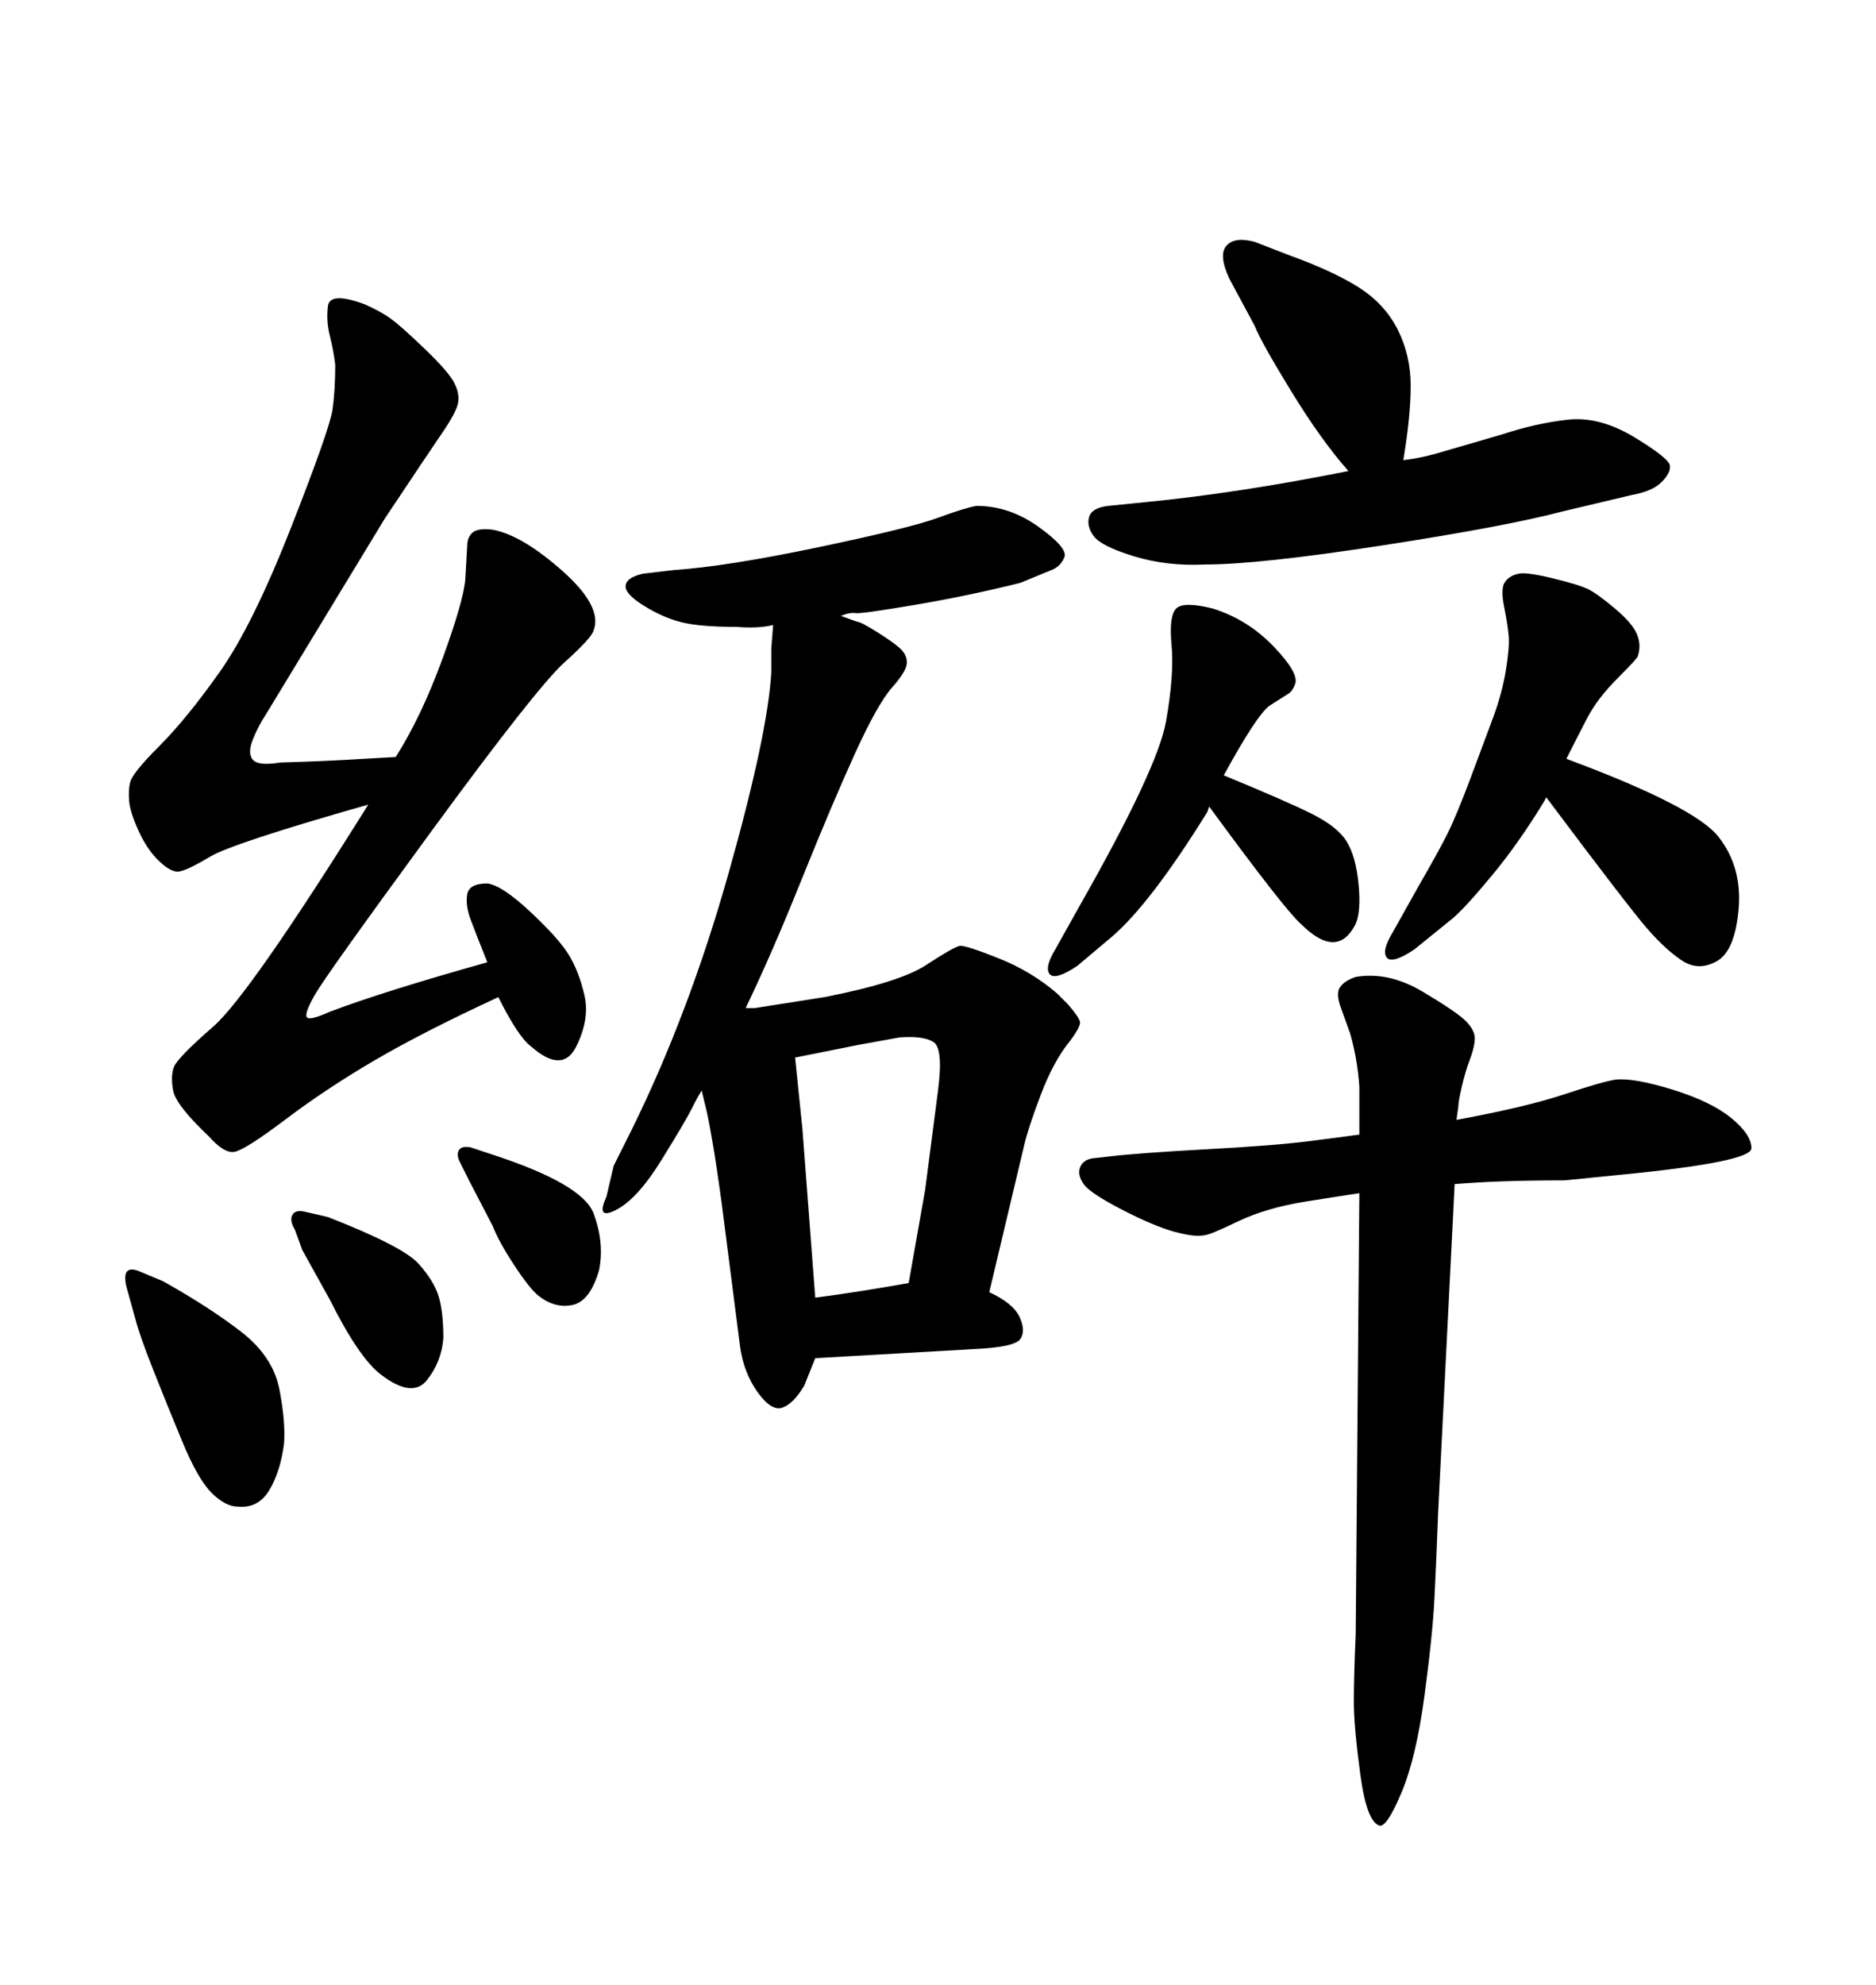 <svg xmlns="http://www.w3.org/2000/svg" xmlns:xlink="http://www.w3.org/1999/xlink" width="300" height="317.285"><path d="M75 188.67L73.54 185.74Q72.95 184.57 73.39 183.84Q73.83 183.11 75.29 183.40L75.29 183.40L78.81 184.57Q93.16 189.26 94.92 193.95Q96.68 198.63 95.80 203.03L95.80 203.03Q94.34 208.01 91.55 208.59Q88.77 209.18 86.13 207.13L86.13 207.13Q84.67 205.96 82.18 202.15Q79.69 198.34 78.81 196.00L78.81 196.00L75 188.67ZM98.14 186.33L98.14 186.33L101.07 180.47Q110.16 162.01 116.46 139.75Q122.75 117.48 123.34 107.52L123.34 107.52L123.34 103.71L123.63 99.90Q121.29 100.49 117.77 100.20L117.77 100.20Q111.91 100.20 108.98 99.46Q106.05 98.73 102.98 96.83Q99.90 94.92 100.05 93.60Q100.20 92.29 102.83 91.70L102.83 91.70L107.81 91.11Q116.31 90.53 130.96 87.45Q145.61 84.38 150 82.76Q154.39 81.15 156.15 80.86L156.15 80.86Q161.43 80.86 166.11 84.23Q170.80 87.60 170.21 89.06Q169.63 90.53 168.16 91.11L168.16 91.11L163.18 93.16Q154.98 95.21 146.34 96.68Q137.70 98.14 136.82 98.00Q135.94 97.85 134.47 98.44L134.47 98.44Q136.82 99.32 137.40 99.46Q137.99 99.61 140.33 101.07Q142.68 102.54 143.85 103.56Q145.02 104.59 145.02 105.91Q145.02 107.23 142.68 109.86Q140.33 112.50 136.67 120.56Q133.01 128.61 128.17 140.63Q123.34 152.64 119.24 161.13L119.24 161.13L120.70 161.13L131.84 159.38Q143.85 157.03 148.10 154.25Q152.34 151.46 153.52 151.17L153.52 151.17Q154.69 151.17 159.81 153.22Q164.94 155.27 169.04 158.79L169.04 158.79L170.80 160.55Q172.56 162.60 172.71 163.33Q172.85 164.06 171.09 166.41L171.09 166.41Q168.46 169.63 166.41 175.05Q164.36 180.47 163.77 183.11L163.77 183.11L158.20 206.54Q162.01 208.30 163.04 210.50Q164.06 212.70 163.18 214.01Q162.30 215.33 155.86 215.63L155.86 215.63L130.37 217.09L128.61 221.48Q126.86 224.41 125.10 225Q123.34 225.59 121.14 222.51Q118.95 219.43 118.36 215.33L118.36 215.33L115.43 192.48Q114.55 186.04 113.96 182.67Q113.38 179.30 113.09 177.98Q112.79 176.66 112.21 174.32L112.21 174.32Q111.62 175.20 110.60 177.25Q109.57 179.30 105.76 185.45Q101.95 191.60 98.58 193.36Q95.21 195.12 96.97 191.31L96.97 191.31L98.14 186.33ZM128.32 180.47L130.37 207.42Q137.11 206.54 145.31 205.08L145.31 205.08L147.95 190.14Q149.12 181.05 150 174.32Q150.88 167.58 149.27 166.55Q147.66 165.53 143.85 165.82L143.85 165.82L137.40 166.99L127.15 169.04L128.32 180.47ZM177.83 149.71L172.27 154.39Q168.75 156.74 167.87 155.71Q166.99 154.69 168.75 151.76L168.75 151.76L172.85 144.43Q185.16 122.75 186.47 115.28Q187.79 107.81 187.35 103.13Q186.91 98.44 188.09 97.27Q189.26 96.09 193.95 97.27L193.95 97.27Q199.51 99.02 203.61 103.27Q207.71 107.52 207.13 109.28L207.13 109.28Q206.84 110.16 206.25 110.74L206.25 110.74L203.03 112.79Q200.98 114.26 195.70 123.93L195.70 123.93Q205.66 128.03 209.77 130.08Q213.87 132.13 215.33 134.47Q216.80 136.82 217.24 141.21Q217.68 145.61 216.80 147.66L216.80 147.66Q213.87 153.52 208.01 147.66L208.01 147.66Q205.37 145.31 193.36 128.91L193.36 128.91L193.07 129.79Q183.98 144.43 177.83 149.71L177.83 149.71ZM247.27 127.44L247.27 127.44L246.97 128.03Q242.87 134.77 238.62 139.89Q234.38 145.02 232.32 146.78L232.32 146.78L226.17 151.76Q222.66 154.10 221.78 153.08Q220.90 152.05 222.66 149.12L222.66 149.12L226.76 141.80Q229.98 136.23 231.45 133.30Q232.91 130.37 235.11 124.51Q237.30 118.65 238.77 114.70Q240.23 110.74 240.82 107.08Q241.41 103.42 241.26 101.66Q241.11 99.90 240.53 96.97Q239.94 94.04 240.67 93.02Q241.41 91.99 242.87 91.70L242.87 91.70Q244.04 91.41 248.29 92.43Q252.54 93.46 254.00 94.19Q255.47 94.92 258.25 97.27Q261.04 99.61 261.77 101.37Q262.50 103.13 261.91 104.88L261.91 104.88Q261.91 105.18 258.69 108.40Q255.47 111.62 253.86 114.70Q252.25 117.77 250.49 121.29L250.49 121.29Q271.00 128.91 274.80 133.74Q278.61 138.57 278.03 145.31Q277.44 152.05 274.51 153.66Q271.58 155.27 268.95 153.52Q266.31 151.76 263.38 148.39Q260.45 145.02 247.27 127.44ZM22.56 203.32L26.07 204.79Q33.40 208.89 38.53 212.84Q43.65 216.80 44.68 222.07Q45.70 227.34 45.41 230.86L45.41 230.86Q44.82 235.25 43.07 238.18Q41.31 241.11 38.09 240.82L38.09 240.82Q36.04 240.82 33.84 238.62Q31.64 236.43 29.15 230.42Q26.66 224.41 24.46 218.85Q22.27 213.28 21.68 210.94L21.68 210.94L20.21 205.66Q19.34 201.86 22.56 203.32L22.56 203.32ZM48.34 199.80L47.17 196.58Q46.29 195.12 46.73 194.24Q47.17 193.36 48.63 193.65L48.63 193.65L52.44 194.53Q64.45 199.22 66.94 202.00Q69.43 204.79 70.17 207.28Q70.90 209.77 70.90 213.87L70.90 213.87Q70.61 217.68 68.26 220.61Q65.92 223.54 60.94 219.73L60.94 219.73Q57.42 217.09 52.73 207.71L52.73 207.71L48.34 199.80ZM217.38 190.72L217.38 190.72Q215.33 191.02 208.89 192.04Q202.44 193.07 197.90 195.26Q193.36 197.46 192.48 197.46L192.48 197.46Q191.02 197.75 187.79 196.88Q184.57 196.00 179.44 193.36Q174.32 190.72 173.29 189.26Q172.27 187.79 172.71 186.62Q173.14 185.45 174.61 185.16L174.61 185.16L177.25 184.86Q182.23 184.28 193.07 183.69Q203.91 183.11 209.62 182.37Q215.33 181.64 217.38 181.35L217.38 181.35Q217.38 179.00 217.38 177.25Q217.38 175.49 217.38 173.73L217.38 173.73Q217.09 169.34 215.92 165.23L215.92 165.23L214.45 161.13Q213.57 158.79 214.31 157.76Q215.04 156.74 216.80 156.15L216.80 156.15Q222.07 155.27 227.49 158.50Q232.91 161.72 234.38 163.18Q235.84 164.65 235.84 165.97Q235.84 167.29 234.96 169.63L234.96 169.63Q234.38 171.09 233.79 173.58Q233.20 176.07 233.20 176.95L233.20 176.95L232.91 179.00Q244.04 176.95 250.20 174.90Q256.35 172.85 258.40 172.56L258.40 172.56Q261.33 172.27 267.48 174.17Q273.63 176.07 276.86 178.71Q280.08 181.35 280.08 183.54Q280.08 185.74 258.98 187.79L258.98 187.79L250.20 188.67Q239.65 188.67 232.62 189.26L232.62 189.26L229.98 241.70Q229.69 249.61 229.39 255.47Q229.10 261.33 227.78 271.14Q226.46 280.96 224.12 286.52Q221.78 292.09 220.61 291.80L220.61 291.80Q218.55 291.21 217.53 283.59Q216.50 275.98 216.50 272.02Q216.50 268.07 216.80 261.04L216.80 261.04L217.09 225.88L217.38 190.72ZM215.63 75.29L215.63 75.29Q211.23 70.31 206.40 62.40Q201.56 54.49 200.68 52.15L200.68 52.15L196.58 44.53Q194.82 40.72 196.14 39.26Q197.46 37.79 200.68 38.67L200.68 38.67L205.96 40.72Q213.28 43.36 217.38 46.00Q221.48 48.63 223.54 52.73Q225.59 56.84 225.59 61.67Q225.59 66.50 224.41 73.54L224.41 73.54Q227.34 73.24 231.15 72.07L231.15 72.07L240.23 69.43Q245.51 67.68 250.63 67.09Q255.76 66.50 261.33 69.87Q266.89 73.24 267.04 74.41Q267.19 75.59 265.72 77.05Q264.26 78.52 261.04 79.10L261.04 79.10L249.90 81.74Q241.11 84.08 221.19 87.16Q201.27 90.23 192.77 90.23L192.77 90.23Q186.62 90.53 181.35 88.92Q176.07 87.30 174.90 85.69Q173.73 84.08 174.17 82.62Q174.61 81.15 177.25 80.86L177.25 80.86L183.11 80.27Q198.05 78.81 215.63 75.29ZM63.28 121.00L63.28 121.00Q67.38 114.55 70.75 105.32Q74.12 96.09 74.41 92.58L74.41 92.58L74.71 87.30Q74.71 85.84 75.59 85.11Q76.46 84.38 78.81 84.67L78.81 84.67Q83.50 85.55 89.94 91.26Q96.39 96.97 94.92 100.78L94.92 100.78Q94.63 101.95 90.23 105.91Q85.84 109.86 68.99 132.86Q52.15 155.86 50.39 158.94Q48.63 162.01 49.07 162.60Q49.51 163.18 52.73 161.72L52.73 161.72Q61.23 158.50 77.93 153.81L77.93 153.81Q76.17 149.41 75.29 147.07Q74.41 144.73 74.71 142.97Q75 141.21 77.93 141.21L77.93 141.21Q80.27 141.50 84.81 145.75Q89.36 150 90.97 152.64Q92.58 155.27 93.46 159.08Q94.34 162.89 92.14 167.29Q89.94 171.68 84.96 167.29L84.96 167.29Q82.91 165.82 79.69 159.38L79.69 159.38Q67.68 164.94 59.91 169.48Q52.15 174.02 45.56 179.00Q38.96 183.98 37.35 184.13Q35.74 184.28 33.40 181.64L33.40 181.64Q28.13 176.66 27.69 174.32Q27.25 171.97 27.83 170.51L27.83 170.51Q28.42 169.04 34.13 164.06Q39.84 159.08 58.89 128.61L58.89 128.61Q37.21 134.77 33.54 136.96Q29.88 139.16 28.56 139.31Q27.25 139.45 25.20 137.40L25.20 137.40Q23.44 135.64 22.12 132.71Q20.80 129.79 20.65 128.03Q20.51 126.27 20.80 125.10L20.80 125.10Q21.09 123.63 25.49 119.24Q29.88 114.84 35.16 107.37Q40.43 99.90 46.58 84.23Q52.73 68.55 53.17 65.48Q53.61 62.40 53.61 58.30L53.61 58.30Q53.32 55.96 52.73 53.61Q52.15 51.27 52.44 48.93Q52.73 46.58 58.30 48.63L58.30 48.63Q60.94 49.80 62.55 50.98Q64.16 52.15 67.97 55.81Q71.78 59.47 72.66 61.23Q73.54 62.99 73.24 64.45L73.24 64.45Q72.95 65.92 70.75 69.14Q68.55 72.36 61.52 82.91L61.52 82.91L42.48 114.26Q41.31 116.02 40.43 118.21Q39.55 120.41 40.43 121.44Q41.31 122.46 44.82 121.88L44.82 121.88Q45.12 121.88 49.37 121.73Q53.61 121.58 63.28 121.00Z"/></svg>